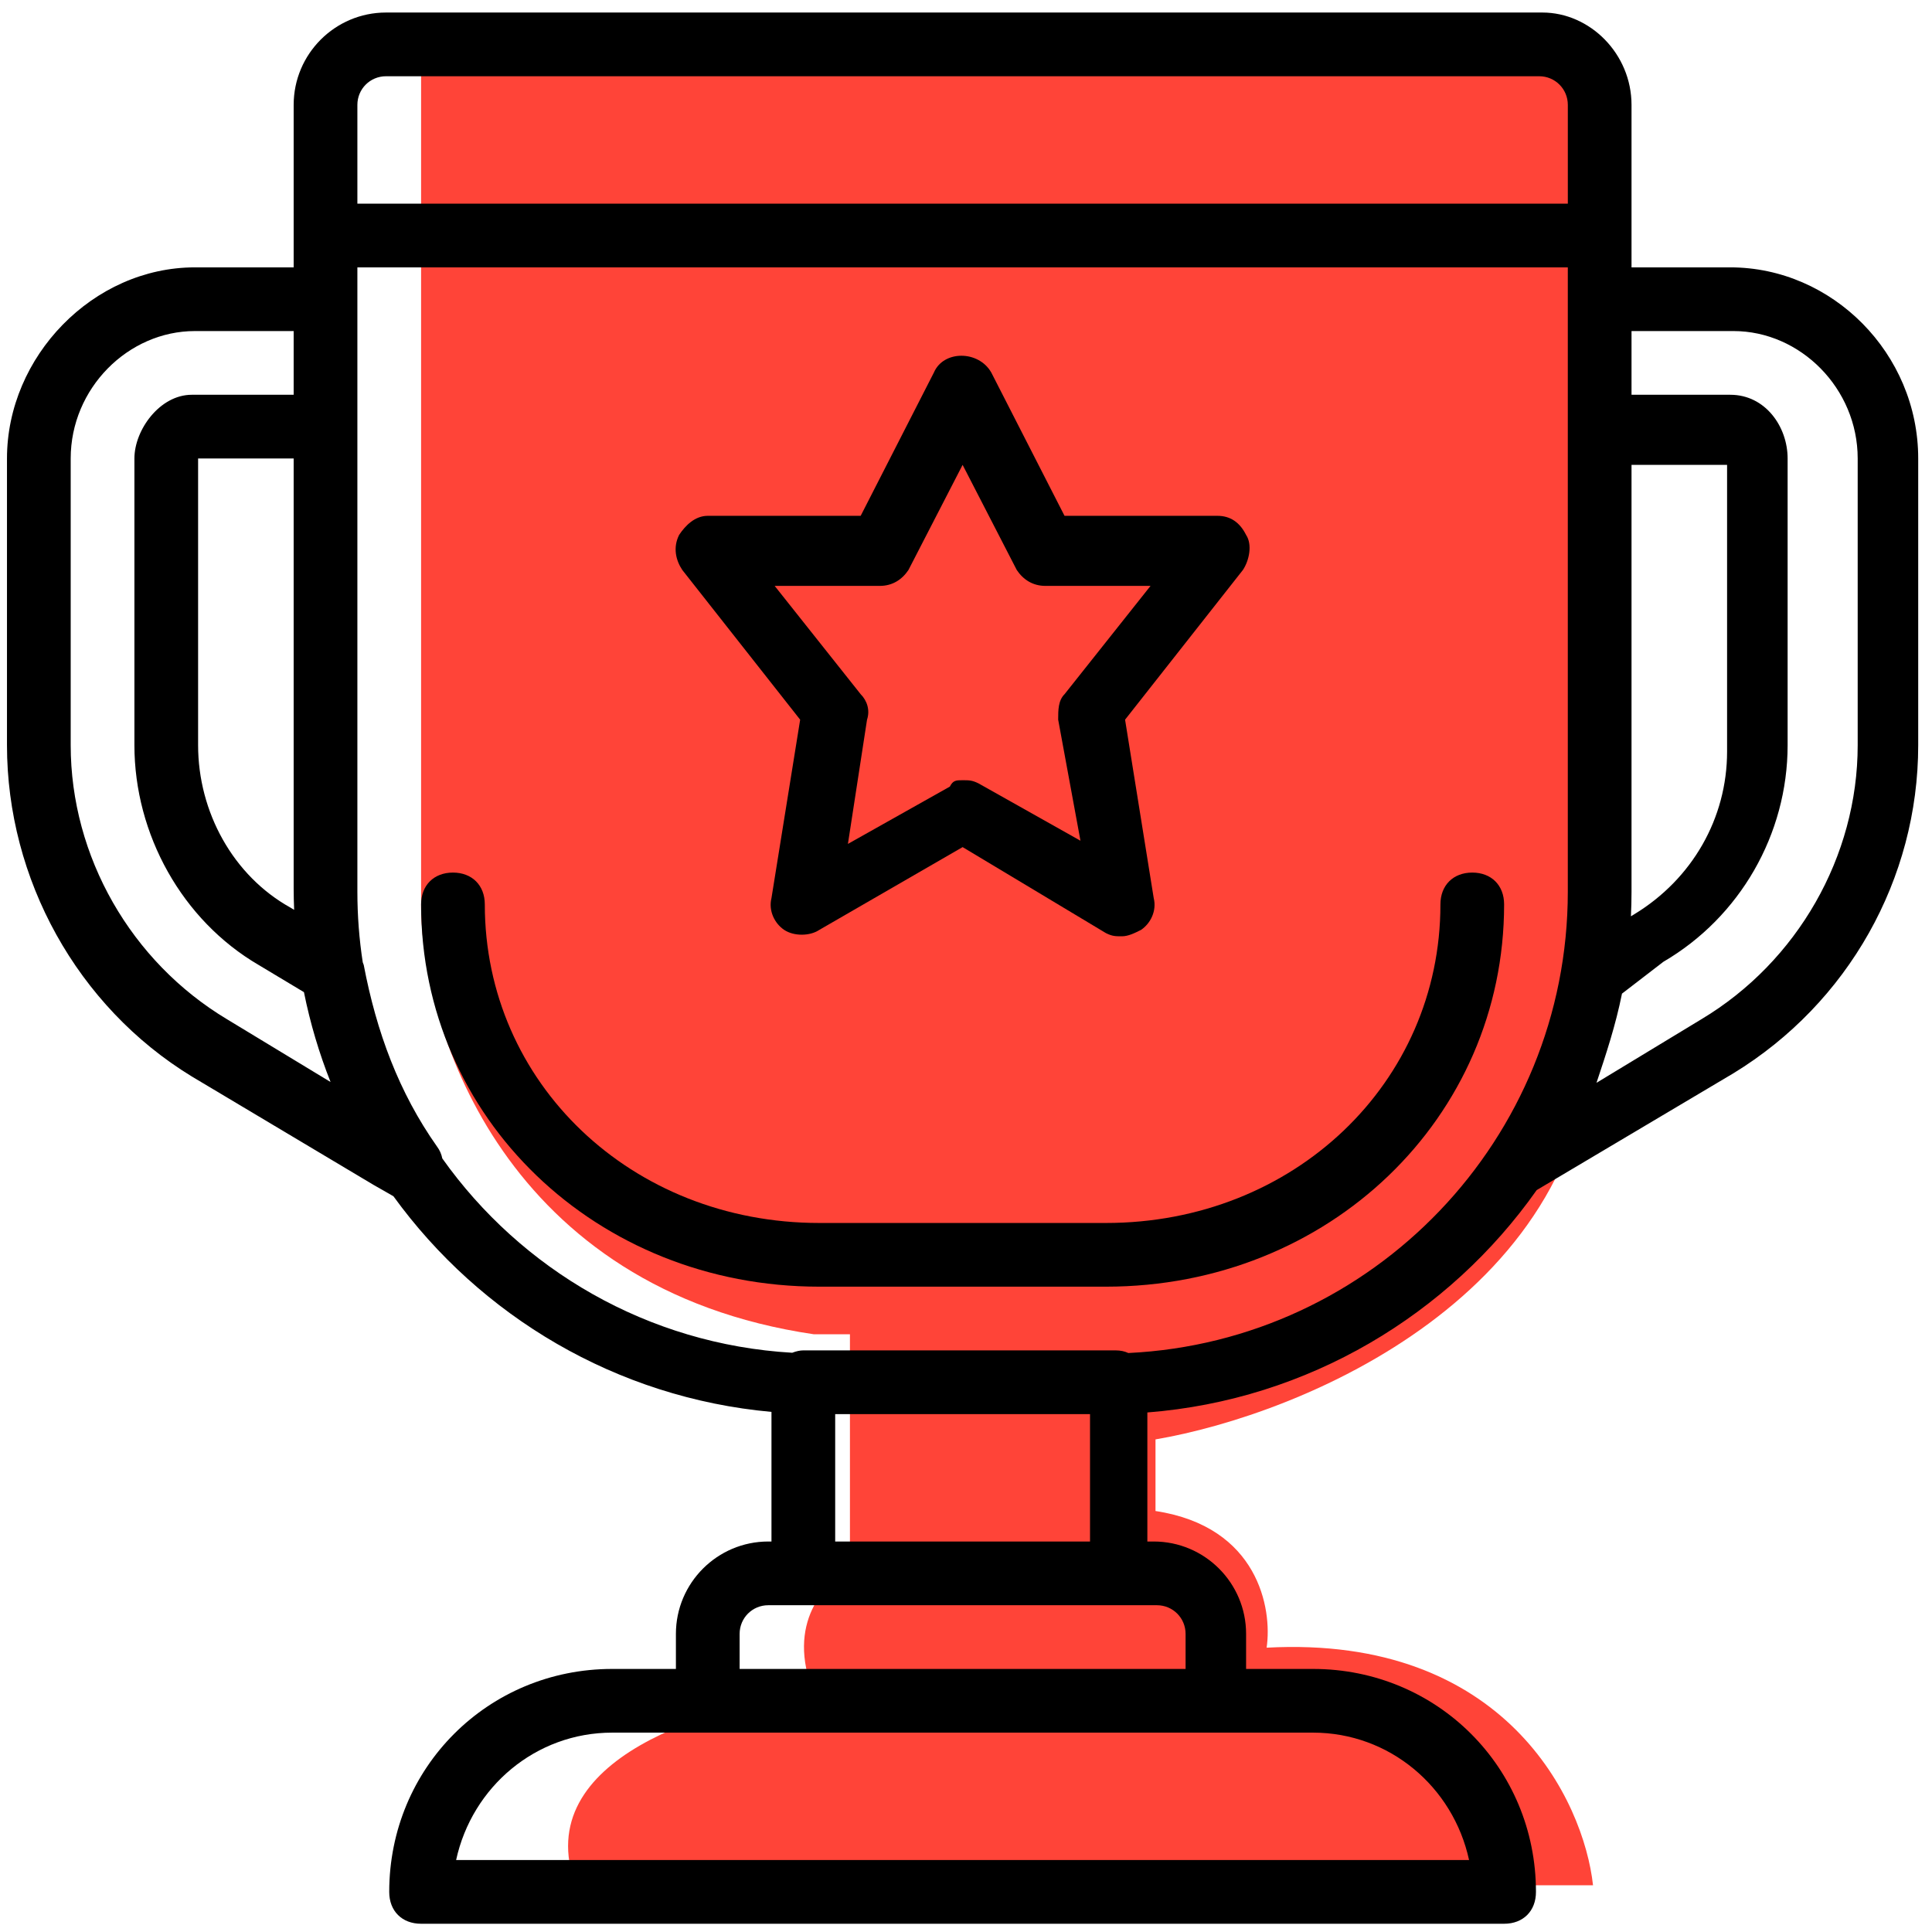 <svg width="93" height="93" viewBox="0 0 93 93" fill="none" xmlns="http://www.w3.org/2000/svg">
<path d="M20.27 43.779V4.245V1.88L76.683 3.088V48.989C76.683 62.357 62.642 68.092 55.622 69.288V72.735C60.569 73.487 61.249 77.434 60.971 79.314C72.471 78.688 76.237 86.678 76.683 90.751H27.708C25.435 84.61 34.408 82.03 39.178 81.508C37.791 78.124 39.757 76.129 40.913 75.555V64.228H39.178C24.343 62.047 20.391 49.687 20.27 43.779Z" fill="#FF4438"/>
<g clip-path="url(#clip0_52_39002)">
<path d="M70.87 42.003C69.95 42.003 69.337 42.616 69.337 43.536C69.337 52.123 62.283 58.87 53.237 58.87H39.437C30.39 58.87 23.337 52.123 23.337 43.536C23.337 42.616 22.723 42.003 21.803 42.003C20.883 42.003 20.27 42.616 20.27 43.536C20.27 53.809 28.703 61.936 39.437 61.936H53.237C63.97 61.936 72.403 53.809 72.403 43.536C72.403 42.616 71.79 42.003 70.87 42.003Z" fill="black"/>
<path d="M83.29 12.87H78.536V11.336V5.05C78.536 2.596 76.543 0.603 74.243 0.603H18.583C16.13 0.603 14.136 2.596 14.136 5.05V11.336V12.87H9.383C4.476 12.87 0.336 17.163 0.336 22.07V35.87C0.336 42.31 3.71 48.443 9.23 51.816L17.97 57.03L18.938 57.583C23.115 63.348 29.66 67.288 37.136 67.964V74.203H36.983C34.53 74.203 32.536 76.196 32.536 78.65V80.337H29.47C23.49 80.337 18.736 85.09 18.736 91.07C18.736 91.99 19.35 92.603 20.27 92.603H72.403C73.323 92.603 73.936 91.99 73.936 91.07C73.936 85.09 69.183 80.337 63.203 80.337H59.983V78.65C59.983 76.197 57.99 74.203 55.536 74.203H55.23V67.991C62.976 67.385 69.751 63.279 73.971 57.287L83.443 51.663C88.963 48.29 92.336 42.31 92.336 35.87V22.07C92.336 17.01 88.196 12.87 83.29 12.87ZM17.203 5.05C17.203 4.283 17.816 3.67 18.583 3.67H74.09C74.857 3.67 75.47 4.283 75.47 5.05V9.803H17.203V5.05ZM14.159 43.797L13.983 43.69C11.223 42.157 9.536 39.09 9.536 35.87V22.07H14.136V42.77C14.136 43.114 14.145 43.456 14.159 43.797ZM10.916 49.056C6.316 46.296 3.403 41.236 3.403 35.87V22.07C3.403 18.696 6.163 15.936 9.383 15.936H14.136V19.003H9.23C7.696 19.003 6.47 20.69 6.47 22.07V35.87C6.47 40.163 8.77 44.303 12.45 46.45L14.631 47.759C14.931 49.252 15.362 50.698 15.912 52.084L10.916 49.056ZM70.716 89.536H21.956C22.723 86.01 25.79 83.403 29.47 83.403H34.07H58.603H63.203C66.883 83.403 69.95 86.01 70.716 89.536ZM55.69 77.27C56.456 77.27 57.07 77.883 57.07 78.65V80.337H35.603V78.65C35.603 77.883 36.216 77.27 36.983 77.27H38.67H54.003H55.69ZM40.203 74.203V68.07H52.47V74.203H40.203ZM54.314 65.13C54.135 65.046 53.937 65.003 53.696 65.003H53.39C53.236 65.003 53.236 65.003 53.083 65.003H39.283C39.13 65.003 39.13 65.003 38.976 65.003H38.669C38.517 65.003 38.326 65.041 38.135 65.117C31.185 64.715 25.085 61.112 21.29 55.762C21.253 55.566 21.172 55.371 21.036 55.19C19.196 52.583 18.123 49.67 17.509 46.45C17.495 46.407 17.479 46.365 17.462 46.323C17.291 45.214 17.203 44.079 17.203 42.923V20.536V14.403V12.87H75.469V14.403V20.843V42.923C75.47 54.828 66.081 64.567 54.314 65.13ZM78.536 42.923V22.376H83.136V36.176C83.136 39.396 81.45 42.31 78.69 43.996L78.507 44.108C78.526 43.715 78.536 43.32 78.536 42.923ZM89.423 35.87C89.423 41.236 86.51 46.297 81.91 49.056L76.85 52.123C77.31 50.743 77.77 49.363 78.077 47.83L80.07 46.297C83.75 44.15 86.05 40.163 86.05 35.87V22.07C86.05 20.537 84.977 19.003 83.29 19.003H78.536V15.936H83.443C86.663 15.936 89.423 18.696 89.423 22.07V35.87Z" fill="black"/>
<path d="M38.517 34.643L37.136 43.23C36.983 43.843 37.29 44.457 37.75 44.763C38.21 45.07 38.977 45.07 39.437 44.763L46.337 40.777L53.236 44.917C53.543 45.07 53.697 45.07 54.003 45.07C54.31 45.07 54.617 44.917 54.923 44.763C55.383 44.456 55.69 43.843 55.536 43.23L54.157 34.643L59.83 27.436C60.136 26.976 60.29 26.21 59.983 25.75C59.676 25.136 59.216 24.83 58.603 24.83H51.243L47.716 17.93C47.103 16.856 45.416 16.856 44.956 17.93L41.43 24.83H34.07C33.456 24.83 32.996 25.29 32.69 25.75C32.383 26.363 32.536 26.976 32.843 27.436L38.517 34.643ZM42.35 28.203C42.963 28.203 43.423 27.897 43.73 27.437L46.337 22.377L48.943 27.437C49.25 27.897 49.71 28.203 50.323 28.203H55.383L51.243 33.417C50.937 33.723 50.937 34.183 50.937 34.643L52.01 40.47L47.103 37.71C46.796 37.557 46.643 37.557 46.336 37.557C46.03 37.557 45.876 37.557 45.723 37.864L40.816 40.623L41.736 34.644C41.89 34.184 41.736 33.724 41.43 33.417L37.29 28.203L42.35 28.203Z" fill="black"/>
</g>
<defs>
<clipPath id="clip0_52_39002">
<rect width="92" height="92" fill="white" transform="translate(0.336 0.603)"/>
</clipPath>
</defs>
</svg>
